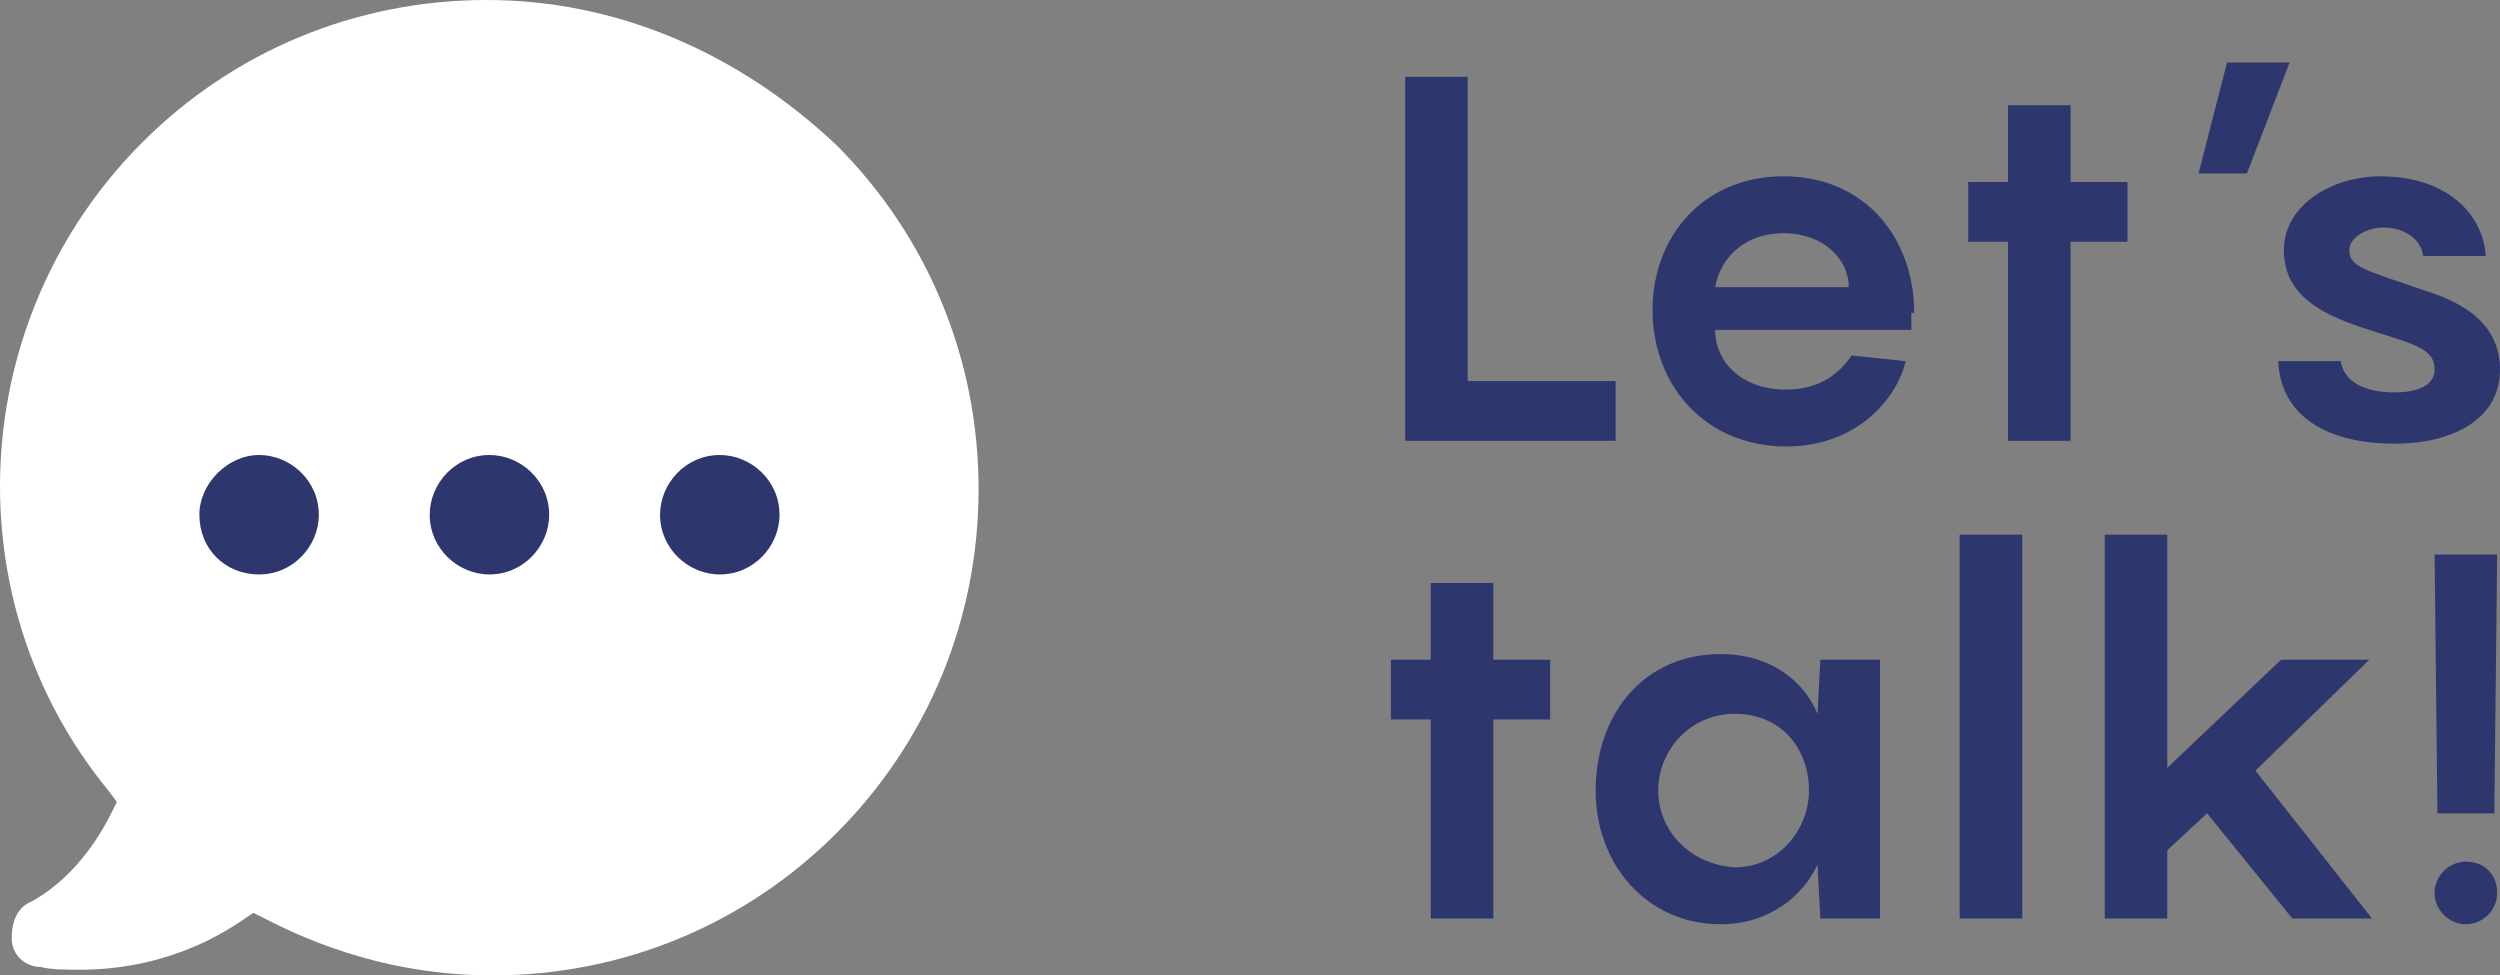 <?xml version="1.0" encoding="utf-8"?>
<!-- Generator: Adobe Illustrator 26.1.0, SVG Export Plug-In . SVG Version: 6.00 Build 0)  -->
<svg version="1.1" id="Ebene_1" xmlns="http://www.w3.org/2000/svg" xmlns:xlink="http://www.w3.org/1999/xlink" x="0px" y="0px"
	 viewBox="0 0 87.911 34.3" style="enable-background:new 0 0 87.911 34.3;" xml:space="preserve">
<rect x="0" y="0" width="87.911" height="34.3" fill="#808080" stroke="none"/>
<style type="text/css">
	.st0{fill:#2D366D;}
	.st1{fill:#FFFFFF;}
</style>
<g>
	<path class="st0" d="M51.611,13.4V2.7h-2.2v12.8h7.4v-2.1H51.611z M67.311,11c0-2.6-1.7-4.8-4.6-4.8c-2.8,0-4.6,2.1-4.6,4.7
		c0,2.7,1.9,4.8,4.7,4.8c2.5,0,3.9-1.7,4.2-3l-1.9-0.2c-0.4,0.6-1.1,1.2-2.3,1.2c-1.6,0-2.5-1-2.5-2.1h6.9V11H67.311z M62.711,8.2
		c1.4,0,2.3,0.9,2.3,1.9h-4.7C60.511,9,61.411,8.2,62.711,8.2z M74.811,6.4h-2V3.7h-2.2v2.7h-1.4v2.1h1.4v7h2.2v-7h2V6.4z
		 M78.311,2.2l-1,3.9h1.7l1.5-3.9H78.311z M80.111,12.7c0.1,2,1.8,2.9,4.1,2.9c2.1,0,3.7-0.9,3.7-2.6c0-1.2-0.7-2.2-2.7-2.8
		c-2-0.7-2.6-0.8-2.6-1.4c0-0.5,0.7-0.8,1.2-0.8c0.6,0,1.3,0.3,1.4,1h2.2c-0.1-1.5-1.4-2.8-3.7-2.8c-1.7,0-3.4,1-3.4,2.6
		c0,1.5,1.2,2.2,2.7,2.7c1.8,0.6,2.6,0.7,2.6,1.5c0,0.6-0.7,0.8-1.4,0.8c-1.1,0-1.8-0.4-1.9-1.1
		C82.311,12.7,80.111,12.7,80.111,12.7z M54.511,23.2h-2v-2.7h-2.2v2.7h-1.4v2.1h1.4v7h2.2v-7h2V23.2z M56.111,27.8
		c0,2.6,1.8,4.7,4.4,4.7c1.7,0,2.9-1,3.4-2.1l0.1,1.9h2.1v-9.1h-2.1l-0.1,1.9c-0.5-1.2-1.7-2.1-3.4-2.1
		C57.811,23,56.111,25.1,56.111,27.8z M58.311,27.8c0-1.4,1.1-2.7,2.7-2.7s2.6,1.2,2.6,2.7c0,1.4-1.1,2.7-2.6,2.7
		C59.411,30.4,58.311,29.2,58.311,27.8z M71.111,18.8h-2.2v13.5h2.2V18.8z M83.311,23.2h-3.1l-4,3.8v-8.2h-2.2v13.5h2.2v-2.4
		l1.4-1.3l3,3.7h2.8l-4.1-5.2L83.311,23.2z"/>
	<g>
		<g>
			<path class="st1" d="M17.111,0c-4.6,0-8.9,1.8-12.1,5c-6.2,6.2-6.7,16.1-1.2,22.8l0.3,0.4l-0.2,0.4c-0.7,1.4-1.7,2.5-2.8,3.1
				c-0.5,0.2-0.7,0.7-0.7,1.3s0.5,1,1,1c0.4,0.1,0.9,0.1,1.4,0.1c1.2,0,3.5-0.2,5.8-1.8l0.3-0.2l0.4,0.2c2.5,1.3,5.2,2,8,2
				c4.6,0,8.9-1.8,12.1-5s5-7.5,5-12.1s-1.8-8.9-5-12.1C25.911,1.8,21.611,0,17.111,0z"/>
			<path class="st0" d="M9.111,20.2c1.2,0,2.1-1,2.1-2.1c0-1.2-1-2.1-2.1-2.1s-2.1,1-2.1,2.1C7.011,19.3,7.911,20.2,9.111,20.2z"/>
			<path class="st0" d="M17.211,20.2c1.2,0,2.1-1,2.1-2.1c0-1.2-1-2.1-2.1-2.1c-1.2,0-2.1,1-2.1,2.1
				C15.111,19.3,16.111,20.2,17.211,20.2z"/>
			<path class="st0" d="M25.311,20.2c1.2,0,2.1-1,2.1-2.1c0-1.2-1-2.1-2.1-2.1c-1.2,0-2.1,1-2.1,2.1
				C23.211,19.3,24.211,20.2,25.311,20.2z"/>
		</g>
	</g>
	<path class="st0" d="M85.611,31.4c0-0.6,0.5-1.1,1.1-1.1c0.7,0,1.1,0.5,1.1,1.1s-0.5,1.1-1.1,1.1
		C86.111,32.5,85.611,32,85.611,31.4z M85.611,19.5h2.2l-0.1,9.1h-2L85.611,19.5z"/>
</g>
</svg>
